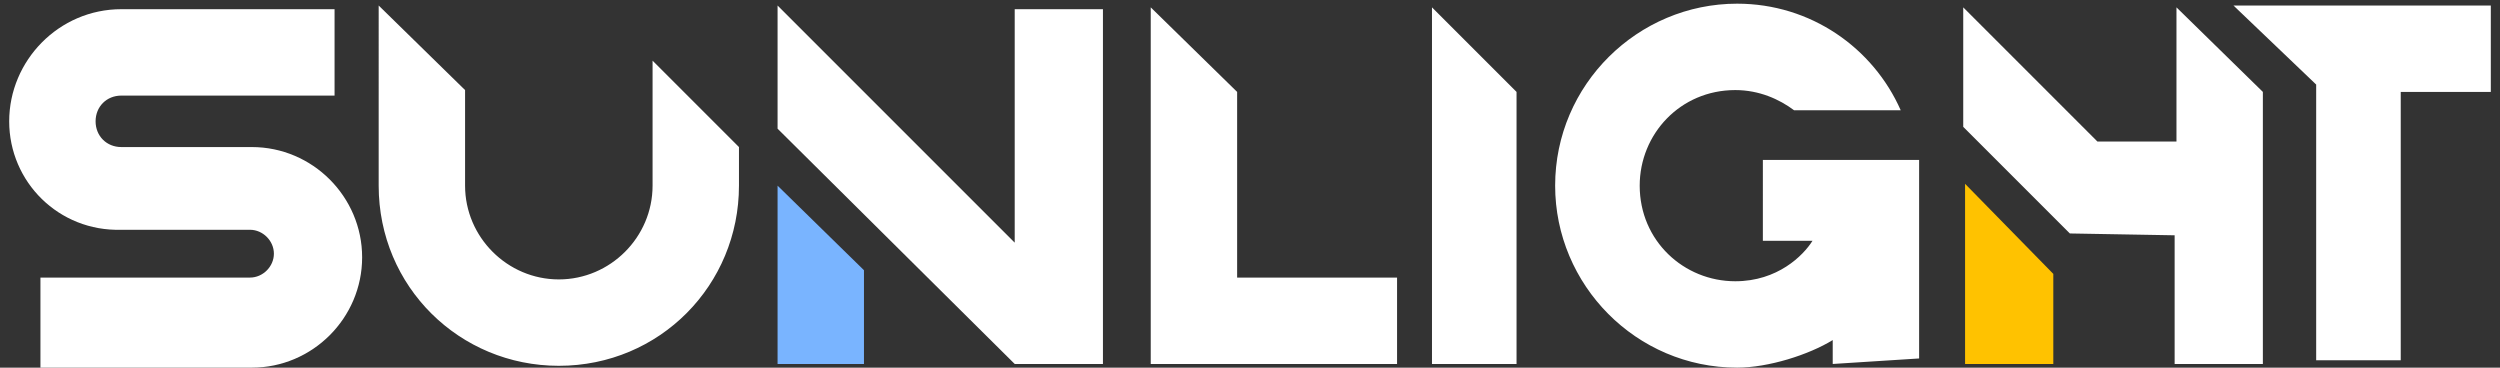 <?xml version="1.0" encoding="utf-8"?>
<svg xmlns="http://www.w3.org/2000/svg" version="1.1" x="0" y="0" width="136" height="20" viewBox="0 0 136 20" style="enable-background: new 0 0 136 20;">
  <rect x="0" y="0" width="136" height="20" fill="#333333" stroke="none"/>
  <path style="fill: #79b4ff" d="m47 14.7-4.7-4.6v9.7H47v-5.1z"/>
  <path style="fill: #ffffff" d="M2.2 15.1h11.4c.7 0 1.3-.6 1.3-1.3s-.6-1.3-1.3-1.3h-7C3.2 12.6.5 9.9.5 6.6.5 3.3 3.2.5 6.6.5h11.6v4.7H6.6c-.8 0-1.4.6-1.4 1.4S5.8 8 6.6 8h7.1c3.3 0 6 2.7 6 6s-2.7 6-6 6H2.2v-4.9zM42.3.3V7l12.9 12.8H60V.5h-4.8v12.7L42.3.3zM135.5.3h-14l4.5 4.3v15h4.6V5h4.9V.3z"/>
  <path style="fill: #ffffff" d="m106.8 6.9 5.8 5.8 5.7.1v7h4.8V5L118.4.4v7.3h-4.3L106.8.4v6.5M99.7 19.8v-1.3c-1.3.8-3.5 1.5-5.2 1.5-5.5 0-9.9-4.5-9.9-9.9 0-5.5 4.5-9.9 9.9-9.9 4 0 7.4 2.4 8.9 5.8h-5.8c-.8-.6-1.9-1.1-3.2-1.1-3 0-5.2 2.4-5.2 5.2 0 3 2.4 5.2 5.2 5.2 2.3 0 3.7-1.4 4.2-2.2h-2.7V8.7h8.5v10.8l-4.7.3zM82.5 5 77.9.4v19.4h4.6V5zM40.2 8v2.1c0 5.4-4.3 9.8-9.8 9.8-5.4 0-9.8-4.3-9.8-9.8V.3l4.7 4.6v5.2c0 2.8 2.3 5.1 5.1 5.1s5.1-2.3 5.1-5.1V3.3L40.2 8zM67.3 15.1V5L62.6.4v19.4H76v-4.7h-8.7z"/>
  <path style="fill: #ffc200" d="M106.9 10v9.8h4.8v-4.9l-4.8-4.9z"/>
</svg>